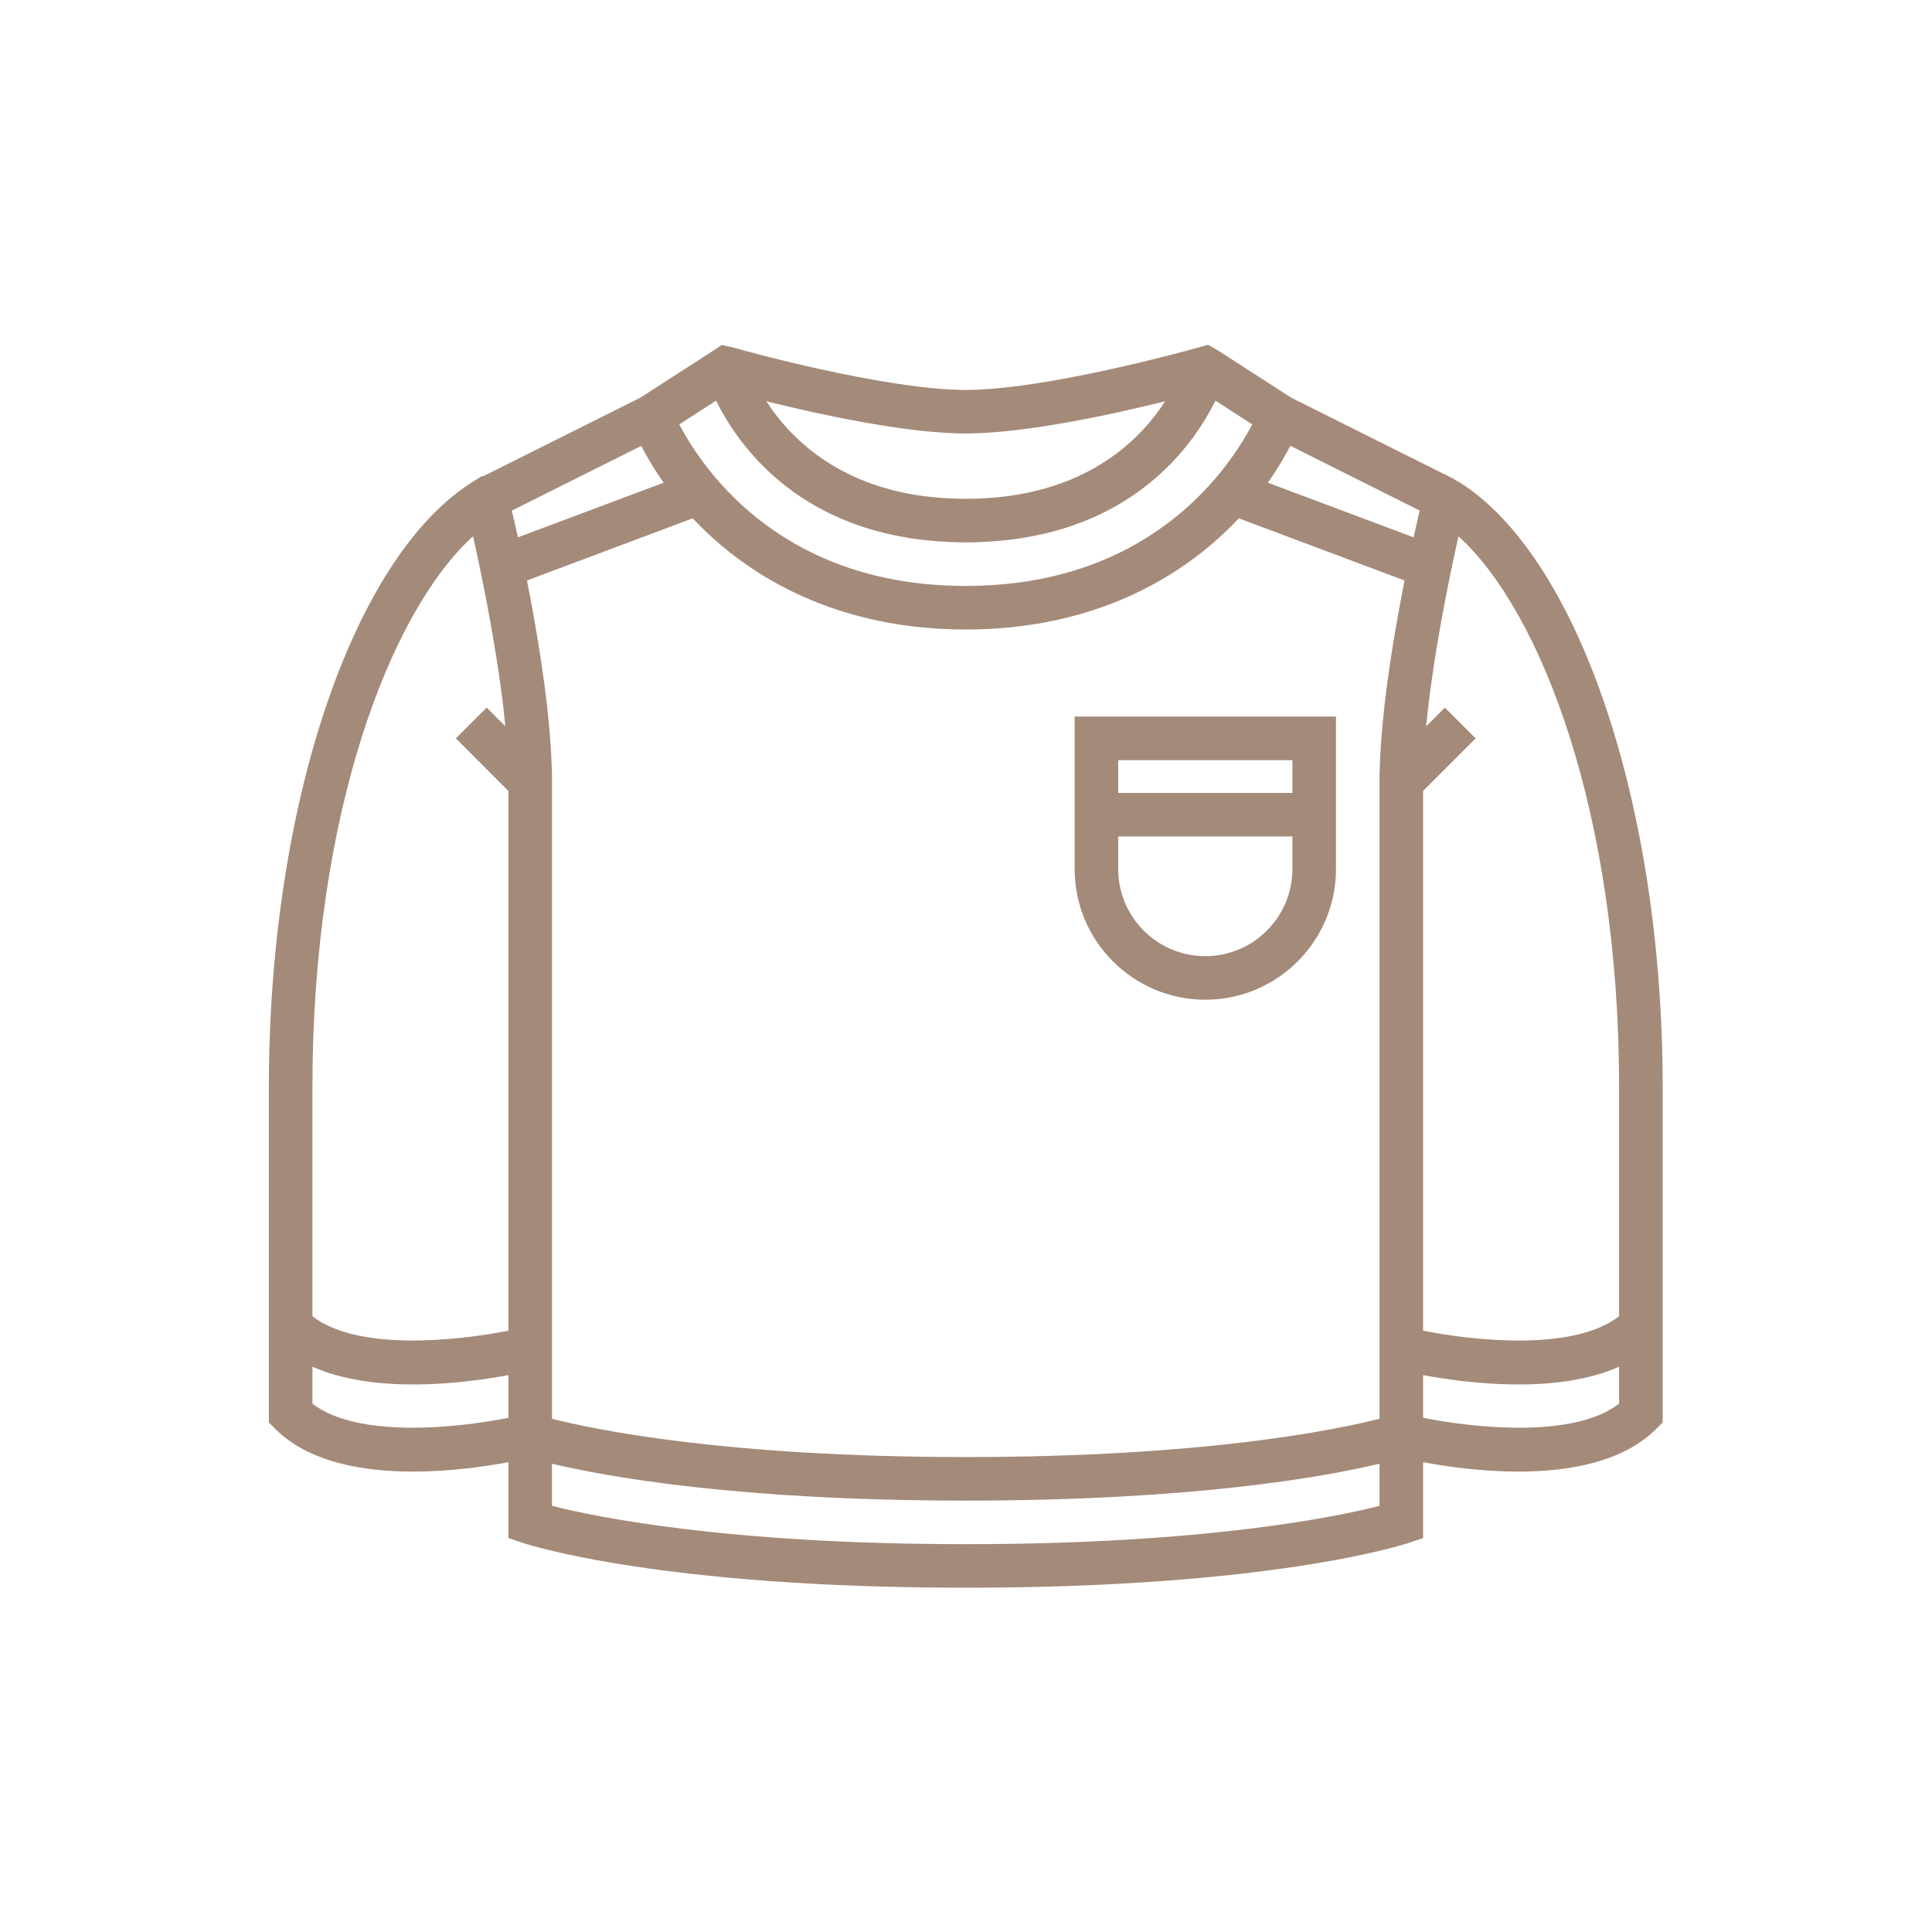 <?xml version="1.0" encoding="UTF-8" standalone="no"?>
<!-- Created with Inkscape (http://www.inkscape.org/) -->

<svg
   version="1.1"
   id="svg2"
   width="133.333"
   height="133.333"
   viewBox="0 0 133.333 133.333"
   sodipodi:docname="pixta_96098621.eps"
   xmlns:inkscape="http://www.inkscape.org/namespaces/inkscape"
   xmlns:sodipodi="http://sodipodi.sourceforge.net/DTD/sodipodi-0.dtd"
   xmlns="http://www.w3.org/2000/svg"
   xmlns:svg="http://www.w3.org/2000/svg">
  <defs
     id="defs6" />
  <sodipodi:namedview
     id="namedview4"
     pagecolor="#ffffff"
     bordercolor="#A48A79"
     borderopacity="0.25"
     inkscape:showpageshadow="2"
     inkscape:pageopacity="0.0"
     inkscape:pagecheckerboard="0"
     inkscape:deskcolor="#d1d1d1" />
  <g
     id="g8"
     inkscape:groupmode="layer"
     inkscape:label="ink_ext_XXXXXX"
     transform="matrix(1.333,0,0,-1.333,0,133.333)">
    <g
       id="g10"
       transform="scale(0.1)">
      <path
         d="m 736.773,288.328 c 23.34,-4.355 69.192,-10.031 101.473,4.332 V 273.52 C 814.828,255.441 763.477,260.875 736.773,266.211 Z M 285.777,242.445 c 27.86,-6.636 95.907,-19.101 214.219,-19.101 118.324,0 186.367,12.465 214.227,19.101 v -21.824 c -21.68,-5.527 -89.774,-19.828 -214.227,-19.828 -124.445,0 -192.531,14.301 -214.219,19.828 z M 161.754,273.52 v 19.14 c 32.289,-14.359 78.137,-8.687 101.473,-4.332 v -15.566 -6.551 c -26.711,-5.328 -78.063,-10.762 -101.473,7.309 z m 83.148,449.097 c 4.895,-21.898 13.266,-62.539 16.731,-98.387 l -9.68,9.676 -15.945,-15.941 27.219,-27.223 V 550.313 311.332 c -26.735,-5.34 -78.082,-10.711 -101.473,7.449 V 437.57 c 0,141.231 40.137,245.887 83.148,285.047 z m 98.692,27.727 -75.453,-28.293 c -1.196,5.433 -2.262,10.117 -3.137,13.859 l 66.969,33.481 c 3.32,-6.399 7.191,-12.778 11.621,-19.047 z m 324.461,19.113 66.941,-33.547 c -0.879,-3.738 -1.945,-8.418 -3.141,-13.859 l -75.453,28.297 c 4.438,6.281 8.321,12.695 11.653,19.109 z m -316.387,11.07 19.066,12.293 c 0.032,-0.05 0.059,-0.097 0.079,-0.148 10.597,-21.41 38.359,-61.359 100.41,-71.043 0.043,-0.008 0.086,-0.02 0.129,-0.024 4.187,-0.66 8.554,-1.16 13.054,-1.523 0.606,-0.051 1.227,-0.082 1.836,-0.121 4.446,-0.313 8.996,-0.523 13.754,-0.523 4.77,0 9.324,0.21 13.774,0.523 0.609,0.039 1.218,0.07 1.824,0.121 4.508,0.363 8.875,0.863 13.062,1.523 0.047,0.012 0.09,0.016 0.141,0.028 62.051,9.691 89.801,49.644 100.387,71.015 0.027,0.055 0.058,0.118 0.086,0.172 l 19.05,-12.289 c -0.078,-0.152 -0.168,-0.324 -0.254,-0.472 -13.476,-25.329 -54.519,-83.168 -148.07,-83.168 -93.641,0 -134.66,57.933 -148.101,83.222 -0.075,0.133 -0.157,0.282 -0.227,0.414 z M 714.223,265.723 c -21.676,-5.528 -89.75,-19.828 -214.227,-19.828 -124.469,0 -192.547,14.3 -214.219,19.832 v 284.586 45.101 4.668 l -0.05,0.051 c -0.028,1.265 -0.071,2.551 -0.114,3.844 -0.008,0.242 -0.011,0.48 -0.023,0.726 -0.106,2.969 -0.27,6 -0.469,9.082 -0.004,0.07 -0.008,0.149 -0.016,0.223 -1.839,28.125 -7.242,60.211 -12.296,85.703 l 85.832,32.191 c 30.265,-32.273 77.121,-57.562 141.355,-57.562 64.234,0 111.09,25.289 141.356,57.562 l 85.828,-32.187 c -5.043,-25.438 -10.438,-57.469 -12.285,-85.606 -0.008,-0.113 -0.012,-0.214 -0.024,-0.324 -0.199,-3.062 -0.355,-6.086 -0.461,-9.039 -0.012,-0.258 -0.015,-0.504 -0.023,-0.758 -0.043,-1.293 -0.086,-2.586 -0.114,-3.855 l -0.05,-0.051 v -4.668 -45.101 -233.622 z m 124.023,53.058 c -23.391,-18.179 -74.75,-12.804 -101.473,-7.453 v 238.985 40.429 l 27.219,27.223 -15.945,15.941 -9.684,-9.683 c 3.457,35.898 11.828,76.519 16.731,98.402 43.019,-39.184 83.152,-143.832 83.152,-285.055 z M 416.484,787.848 c 1.547,-0.348 3.098,-0.692 4.684,-1.039 1.086,-0.239 2.191,-0.481 3.297,-0.715 1.476,-0.313 2.961,-0.629 4.461,-0.942 1.129,-0.234 2.25,-0.468 3.387,-0.699 1.828,-0.367 3.671,-0.73 5.523,-1.094 0.805,-0.16 1.594,-0.316 2.398,-0.472 2.559,-0.489 5.137,-0.961 7.715,-1.418 0.953,-0.164 1.899,-0.324 2.852,-0.492 1.793,-0.313 3.578,-0.61 5.371,-0.903 1.023,-0.164 2.047,-0.328 3.07,-0.48 1.899,-0.297 3.785,-0.574 5.672,-0.844 0.816,-0.113 1.637,-0.242 2.457,-0.352 2.629,-0.355 5.234,-0.687 7.817,-0.976 0.609,-0.074 1.21,-0.121 1.82,-0.195 2.008,-0.215 3.992,-0.411 5.949,-0.579 0.848,-0.074 1.691,-0.14 2.531,-0.203 1.782,-0.136 3.535,-0.254 5.266,-0.343 0.746,-0.039 1.5,-0.09 2.234,-0.118 2.399,-0.105 4.754,-0.171 7.008,-0.171 2.258,0 4.606,0.066 7.004,0.167 0.758,0.032 1.539,0.083 2.313,0.125 1.695,0.086 3.406,0.204 5.156,0.336 0.883,0.067 1.769,0.133 2.668,0.215 1.836,0.16 3.695,0.34 5.57,0.543 0.746,0.082 1.484,0.149 2.238,0.239 2.481,0.281 4.989,0.593 7.524,0.941 1.105,0.144 2.226,0.316 3.344,0.476 1.535,0.219 3.074,0.446 4.621,0.688 1.296,0.199 2.601,0.402 3.898,0.617 1.348,0.219 2.695,0.445 4.043,0.676 1.383,0.234 2.758,0.469 4.133,0.715 1.14,0.203 2.281,0.418 3.418,0.625 2.961,0.547 5.898,1.105 8.804,1.691 0.782,0.153 1.571,0.301 2.344,0.461 1.746,0.352 3.473,0.707 5.184,1.067 0.707,0.156 1.414,0.3 2.117,0.453 1.785,0.379 3.563,0.757 5.301,1.136 0.258,0.063 0.508,0.121 0.765,0.176 6.086,1.344 11.864,2.692 17.149,3.965 0.172,0.039 0.336,0.082 0.504,0.121 1.773,0.43 3.496,0.852 5.148,1.262 v 0 c -11.883,-18.422 -36.086,-43.227 -82,-49.188 -0.207,-0.027 -0.426,-0.043 -0.64,-0.07 -2.735,-0.348 -5.575,-0.602 -8.465,-0.809 -0.758,-0.05 -1.524,-0.105 -2.293,-0.148 -3.196,-0.184 -6.457,-0.305 -9.848,-0.305 -3.383,0 -6.644,0.121 -9.84,0.305 -0.773,0.043 -1.535,0.098 -2.293,0.148 -2.89,0.207 -5.73,0.465 -8.468,0.809 -0.211,0.027 -0.43,0.043 -0.637,0.07 -45.922,5.961 -70.125,30.766 -82.012,49.192 0.422,-0.106 0.891,-0.219 1.324,-0.324 0.821,-0.204 1.66,-0.407 2.516,-0.622 1.273,-0.308 2.578,-0.621 3.91,-0.941 0.934,-0.219 1.859,-0.445 2.82,-0.672 1.969,-0.465 3.989,-0.933 6.055,-1.406 1.024,-0.231 2.074,-0.469 3.113,-0.699 z m 338.883,-37.121 c -0.355,0.226 -0.754,0.347 -1.129,0.531 -0.601,0.457 -1.254,0.875 -1.949,1.226 l -83.898,41.942 -36.844,23.754 c -0.024,0.015 -0.043,0.023 -0.063,0.035 l -0.824,0.543 -5.207,2.996 -4.961,-1.395 c -1.207,-0.343 -2.523,-0.707 -3.824,-1.058 -0.785,-0.219 -1.664,-0.449 -2.484,-0.668 -10.055,-2.695 -32.496,-8.473 -56.645,-13.18 -2.273,-0.441 -4.551,-0.879 -6.82,-1.297 -1.281,-0.23 -2.571,-0.465 -3.852,-0.687 -0.801,-0.145 -1.605,-0.285 -2.402,-0.426 -2.387,-0.406 -4.77,-0.797 -7.141,-1.164 -0.23,-0.035 -0.461,-0.07 -0.691,-0.106 -7.965,-1.226 -15.66,-2.195 -22.766,-2.777 -0.148,-0.012 -0.289,-0.023 -0.433,-0.031 -2.227,-0.184 -4.407,-0.32 -6.516,-0.426 -0.301,-0.012 -0.578,-0.019 -0.871,-0.031 -2.074,-0.082 -4.109,-0.145 -6.051,-0.145 -2.047,0 -4.191,0.063 -6.379,0.157 -0.09,0 -0.176,0.003 -0.265,0.007 -22.684,1.047 -53.606,6.989 -79.758,13.098 -0.078,0.02 -0.156,0.039 -0.231,0.059 -1.718,0.402 -3.379,0.804 -5.008,1.195 -1.589,0.379 -3.125,0.758 -4.664,1.137 -6.847,1.695 -12.648,3.214 -16.937,4.355 -0.996,0.27 -2.031,0.547 -2.984,0.813 -1.465,0.398 -2.934,0.796 -4.282,1.179 l -5.89,1.242 -5.094,-3.39 -36.867,-23.777 -81.629,-40.817 -0.504,0.164 -4.883,-3.066 C 182.555,711.781 139.203,583.008 139.203,437.57 v -96.804 -76.993 l 3.305,-3.296 c 17.25,-17.262 45.281,-22.114 71.394,-22.114 19.141,0 37.243,2.61 49.325,4.867 v -39.285 l 7.707,-2.574 c 2.836,-0.937 71.203,-23.129 229.062,-23.129 157.863,0 226.238,22.192 229.07,23.129 l 7.707,2.574 v 39.285 c 12.079,-2.257 30.176,-4.867 49.317,-4.867 26.113,0 54.16,4.86 71.402,22.114 l 3.305,3.296 v 76.993 96.804 c 0,145.438 -43.352,274.211 -105.43,313.157"
         style="fill:#A48A79;fill-opacity:1;fill-rule:nonzero;stroke:none"
         id="path12" />
      <path
         d="m 669.121,567.184 v -16.871 c 0,-24.864 -20.223,-45.098 -45.098,-45.098 -24.871,0 -45.101,20.234 -45.101,45.098 v 16.871 z m -90.199,39.504 h 90.199 V 589.73 H 578.922 Z M 556.371,589.73 v -39.417 c 0,-37.305 30.352,-67.649 67.652,-67.649 37.305,0 67.649,30.344 67.649,67.649 v 16.871 22.546 39.508 H 556.371 V 589.73"
         style="fill:#A48A79;fill-opacity:1;fill-rule:nonzero;stroke:none"
         id="path14" />
    </g>
  </g>
</svg>

